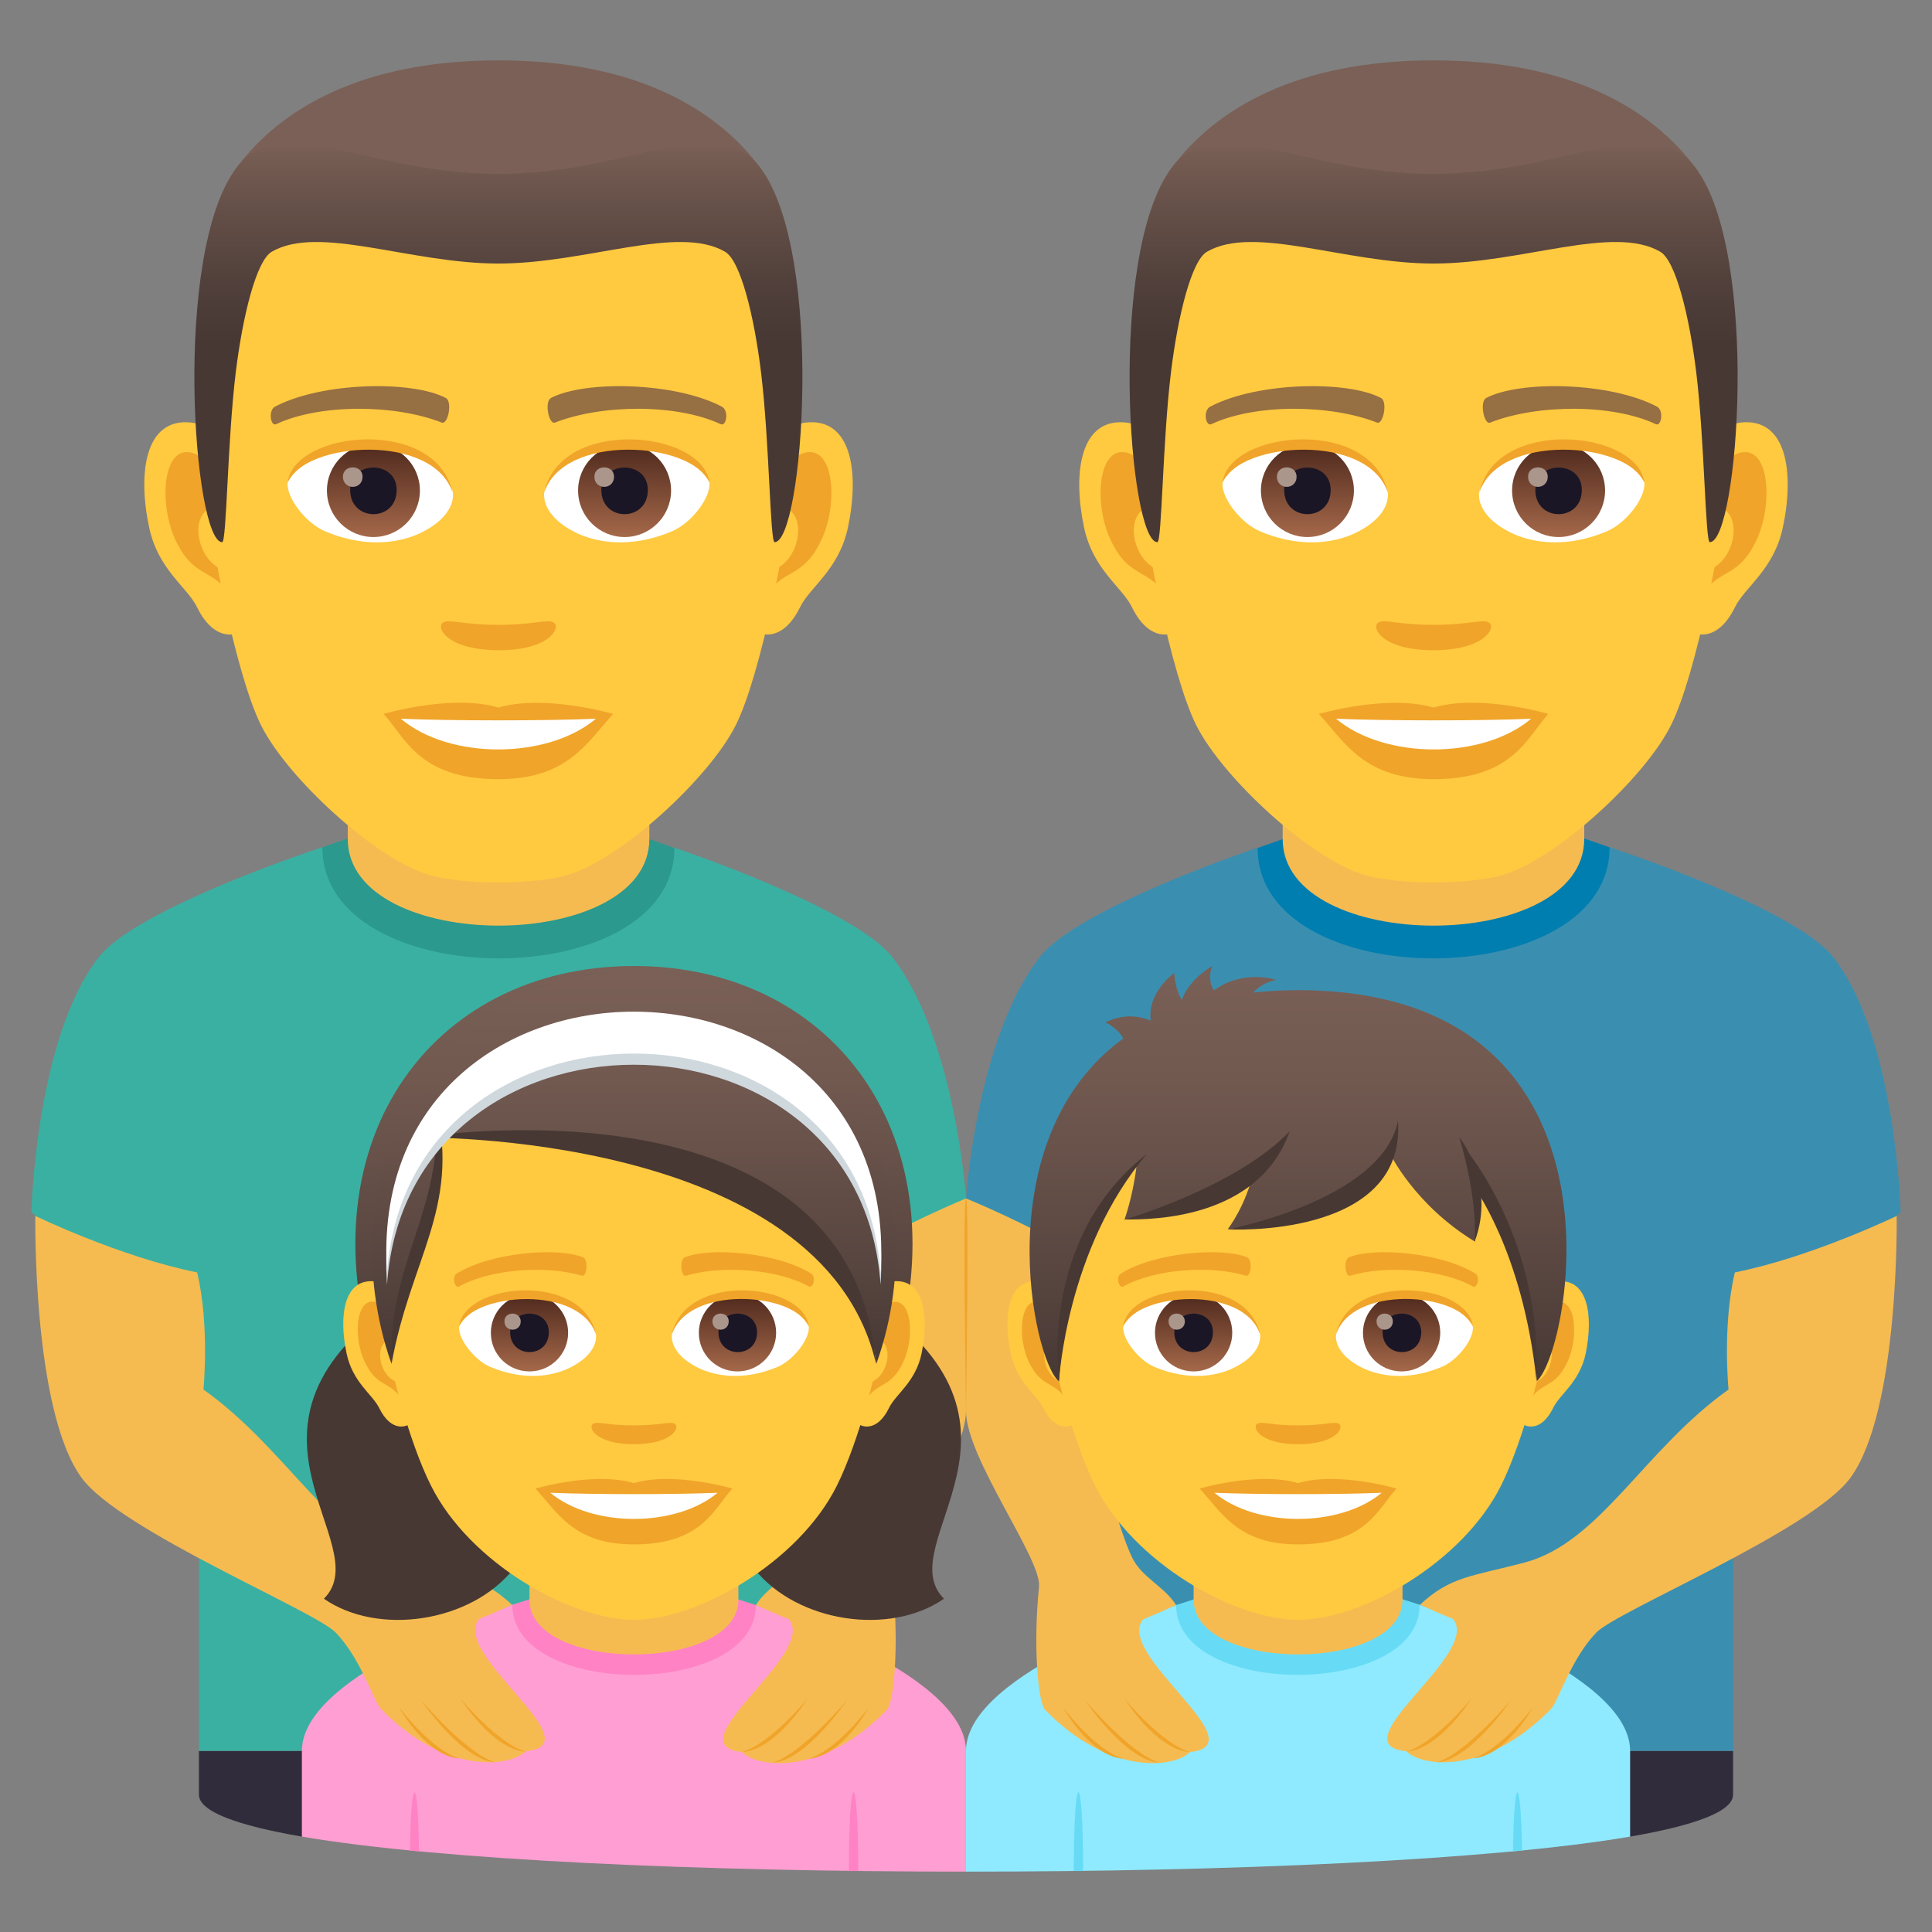 <?xml version="1.0" encoding="utf-8"?>
<!-- Generator: Adobe Illustrator 24.1.2, SVG Export Plug-In . SVG Version: 6.00 Build 0)  -->
<svg version="1.1" id="Layer_1" xmlns="http://www.w3.org/2000/svg" xmlns:xlink="http://www.w3.org/1999/xlink" x="0px" y="0px"
	 width="64px" height="64px" viewBox="0 0 64 64" style="enable-background:new 0 0 64 64;" xml:space="preserve">
<rect x="0" y="0" width="64" height="64" fill="#808080" stroke="none"/>
<path fill="#302C3B" d="M49.67,58L54,60.84c2.14-0.37,3.41-0.83,3.41-1.39V58L49.67,58z"/>
<path fill="#3A8FB0" d="M60.74,31.72c-1.27-1.65-7.43-3.66-7.43-3.66l-11.65,0.02c0,0-5.96,1.99-7.23,3.64C32.35,34.41,32,39.7,32,39.7
	L36.67,58l20.74,0V45.08l5.55-4.93C62.96,40.15,62.82,34.41,60.74,31.72z"/>
<path fill="#007EB0" d="M41.66,28.09c0,4.89,11.66,4.87,11.66-0.02l-1.17-0.41h-9.27L41.66,28.09z"/>
<path fill="#F5BB51" d="M42.49,27.79c0,3.83,9.99,3.83,9.99,0c0-1.3,0-4.23,0-4.23h-9.99C42.49,23.56,42.49,26.49,42.49,27.79z"/>
<path id="Path_1153_" fill="#FFC940" d="M57.64,14c-1.57,0.19-2.71,5.45-1.72,6.84c0.14,0.19,0.95,0.5,1.55-0.72
	c0.33-0.68,1.29-1.24,1.59-2.65C59.44,15.68,59.21,13.81,57.64,14z"/>
<path id="Path_1152_" fill="#FFC940" d="M37.33,14c1.57,0.19,2.71,5.45,1.72,6.84c-0.14,0.19-0.95,0.5-1.55-0.72
	c-0.33-0.68-1.29-1.24-1.59-2.65C35.53,15.68,35.77,13.81,37.33,14z"/>
<path id="Path_1151_" fill="#F0A429" d="M57.6,15.01c-0.41,0.13-0.86,0.75-1.1,1.79c1.43-0.31,1.08,2.08-0.17,2.13
	c0.01,0.24,0.03,0.49,0.06,0.75c0.6-0.87,1.21-0.52,1.81-1.82C58.74,16.68,58.62,14.69,57.6,15.01z"/>
<path id="Path_1150_" fill="#F0A429" d="M38.48,16.8c-0.24-1.04-0.69-1.66-1.1-1.79c-1.02-0.32-1.15,1.68-0.6,2.85
	c0.6,1.3,1.21,0.95,1.82,1.82c0.03-0.26,0.04-0.51,0.05-0.75C37.41,18.87,37.06,16.51,38.48,16.8z"/>
<path id="Path_1149_" fill="#FFC940" d="M47.49,3.88c-6.81,0-10.09,5.15-9.68,12.32c0.08,1.44,0.97,6.14,1.82,7.83
	c0.87,1.73,3.75,4.39,5.52,4.94c1.12,0.35,3.57,0.35,4.68,0c1.77-0.55,4.66-3.21,5.52-4.94c0.85-1.69,1.74-6.39,1.82-7.83
	C57.58,9.03,54.3,3.88,47.49,3.88z"/>
<path id="Path_1135_" fill="#966F42" d="M54.89,13.47c-1.56-0.82-4.54-0.87-5.65-0.29C49,13.29,49.16,14.08,49.36,14
	c1.55-0.61,4.04-0.63,5.49,0.05C55.04,14.14,55.12,13.59,54.89,13.47z"/>
<path id="Path_1134_" fill="#966F42" d="M40.09,13.47c1.56-0.82,4.54-0.87,5.65-0.29c0.24,0.11,0.08,0.89-0.12,0.82
	c-1.55-0.61-4.04-0.63-5.49,0.05C39.93,14.14,39.85,13.59,40.09,13.47z"/>
<path id="Path_1133_" fill="#F0A429" d="M49.33,20.63c-0.19-0.14-0.65,0.07-1.84,0.07c-1.19,0-1.64-0.21-1.84-0.07
	c-0.23,0.16,0.14,0.91,1.84,0.91C49.19,21.53,49.56,20.79,49.33,20.63z"/>
<path id="Path_1132_" fill="#F0A429" d="M47.49,23.44c-1.53-0.45-3.8,0.21-3.8,0.21c0.86,0.94,1.5,2.16,3.8,2.16
	c2.64,0,3.09-1.39,3.8-2.16C51.29,23.65,49.02,22.98,47.49,23.44z"/>
<path id="Path_1131_" fill="#FFFFFF" d="M44.26,23.81c1.61,1.35,4.85,1.36,6.46,0C49.01,23.88,45.98,23.88,44.26,23.81z"/>
<path id="Path_1130_" fill="#FFFFFF" d="M45.97,16.28c0.06,0.45-0.25,0.99-1.1,1.39c-0.54,0.25-1.66,0.55-3.13-0.07
	c-0.66-0.28-1.3-1.14-1.24-1.62C41.3,14.48,45.23,14.26,45.97,16.28z"/>
<linearGradient id="Oval_1_" gradientUnits="userSpaceOnUse" x1="-437.431" y1="479.556" x2="-437.431" y2="480.025" gradientTransform="matrix(6.57 0 0 -6.57 2917.27 3168.527)">
	<stop  offset="0" style="stop-color:#A6694A"/>
	<stop  offset="1" style="stop-color:#4F2A1E"/>
</linearGradient>
<path id="Oval_148_" fill="url(#Oval_1_)" d="M43.31,14.71c0.85,0,1.54,0.69,1.54,1.54c0,0.85-0.69,1.54-1.54,1.54
	c-0.85,0-1.54-0.69-1.54-1.54C41.77,15.4,42.46,14.71,43.31,14.71z"/>
<path id="Path_1129_" fill="#1A1626" d="M42.54,16.23c0,1.07,1.54,1.07,1.54,0C44.08,15.24,42.54,15.24,42.54,16.23z"/>
<path id="Path_1128_" fill="#AB968C" d="M42.3,15.79c0,0.45,0.65,0.45,0.65,0C42.95,15.38,42.3,15.38,42.3,15.79z"/>
<path id="Path_1127_" fill="#F0A429" d="M45.98,16.34c-0.63-2.01-4.9-1.72-5.48-0.36C40.72,14.25,45.45,13.79,45.98,16.34z"/>
<path id="Path_1126_" fill="#FFFFFF" d="M49,16.28c-0.06,0.45,0.25,0.99,1.1,1.39c0.54,0.25,1.66,0.55,3.13-0.07
	c0.66-0.28,1.3-1.14,1.24-1.62C53.68,14.48,49.75,14.26,49,16.28z"/>
<linearGradient id="Oval_2_" gradientUnits="userSpaceOnUse" x1="-438.862" y1="479.556" x2="-438.862" y2="480.025" gradientTransform="matrix(6.57 0 0 -6.57 2935.001 3168.527)">
	<stop  offset="0" style="stop-color:#A6694A"/>
	<stop  offset="1" style="stop-color:#4F2A1E"/>
</linearGradient>
<path id="Oval_147_" fill="url(#Oval_2_)" d="M51.63,14.71c0.85,0,1.54,0.69,1.54,1.54c0,0.85-0.69,1.54-1.54,1.54
	c-0.85,0-1.54-0.69-1.54-1.54C50.09,15.4,50.78,14.71,51.63,14.71z"/>
<path id="Path_1125_" fill="#1A1626" d="M50.86,16.23c0,1.07,1.54,1.07,1.54,0C52.4,15.24,50.86,15.24,50.86,16.23z"/>
<path id="Path_1124_" fill="#AB968C" d="M50.62,15.79c0,0.45,0.65,0.45,0.65,0C51.27,15.38,50.62,15.38,50.62,15.79z"/>
<path id="Path_1123_" fill="#F0A429" d="M49,16.34c0.63-2.01,4.89-1.72,5.47-0.36C54.25,14.25,49.53,13.79,49,16.34z"/>
<path fill="#7A6056" d="M56.19,5.59C54.7,3.57,51.97,2,47.49,2c-4.48,0-7.21,1.57-8.7,3.59C36.68,8.44,58.3,8.44,56.19,5.59z"/>
<linearGradient id="SVGID_1_" gradientUnits="userSpaceOnUse" x1="-55.004" y1="17.958" x2="-55.004" y2="4.73" gradientTransform="matrix(1 0 0 1 102.492 0)">
	<stop  offset="0.5" style="stop-color:#473834"/>
	<stop  offset="0.639" style="stop-color:#503F3A"/>
	<stop  offset="0.864" style="stop-color:#68524A"/>
	<stop  offset="1" style="stop-color:#7A6056"/>
</linearGradient>
<path fill="url(#SVGID_1_)" d="M56.19,5.59c-1.49-2.02-4.22,0.17-8.7,0.17c-4.48,0-7.21-2.19-8.7-0.17c-2.11,2.86-1.39,12.37-0.45,12.37
	c0.15,0,0.17-3.33,0.45-5.63c0.23-1.88,0.68-3.69,1.19-3.99c1.56-0.91,4.58,0.39,7.51,0.39c2.93,0,5.95-1.3,7.51-0.39
	c0.51,0.3,0.96,2.12,1.19,3.99c0.28,2.3,0.3,5.63,0.45,5.63C57.58,17.96,58.3,8.44,56.19,5.59z"/>
<path fill="#8FEAFF" d="M47.03,53.16l-8.07,0.01c0,0-6.96,2.2-6.96,4.83c0,1.27,0,4,0,4c8.69,0,17.38-0.37,22-1.16
	c0-0.82,0-1.92,0-2.84C54,55.36,47.03,53.16,47.03,53.16z"/>
<path fill="#67DBF5" d="M38.96,53.17c0,3.09,8.07,3.08,8.07-0.01l-0.81-0.26h-6.42L38.96,53.17z"/>
<path fill="#F5BB51" d="M39.54,52.99c0,2.42,6.92,2.42,6.92,0c0-0.82,0-2.67,0-2.67h-6.92C39.54,50.31,39.54,52.17,39.54,52.99z"/>
<path fill="#67DBF5" d="M35.57,61.98c0.1,0,0.21,0,0.31,0C35.88,58.5,35.57,58.5,35.57,61.98z"/>
<path fill="#67DBF5" d="M50.12,61.33c0.1-0.01,0.2-0.02,0.3-0.03C50.38,58.73,50.15,58.73,50.12,61.33z"/>
<path fill="#F5BB51" d="M48.13,53.63c0,0-0.31-0.12-1.09-0.47c1-0.94,1.72-0.94,3.47-1.4c2.5-0.67,3.94-3.73,6.75-5.73
	c0,0-0.21-2.13,0.21-3.88c2.52-0.5,5.36-1.87,5.36-1.87s0.1,6.43-1.53,8.67c-1.27,1.75-7.71,4.4-8.42,5.13
	c-0.84,0.87-1.26,2.28-1.5,2.53c-2.08,2.14-4.22,1.96-4.8,1.4C44.29,57.79,49.1,54.78,48.13,53.63z"/>
<path fill="#F0A429" d="M48.75,56.26c0,0-1.21,1.48-2.17,1.77C47.7,57.95,48.75,56.26,48.75,56.26z"/>
<path fill="#F0A429" d="M50.06,56.31c0,0-1.51,1.78-2.46,2.07C48.71,58.31,50.06,56.31,50.06,56.31z"/>
<path fill="#F0A429" d="M50.79,56.54c0,0-1.05,1.42-2.01,1.71C49.9,58.18,50.79,56.54,50.79,56.54z"/>
<path fill="#F5BB51" d="M37.87,53.64c0,0,0.31-0.12,1.09-0.47c-0.39-0.62-1.14-0.91-1.46-1.58c-0.51-1.07-1.15-3.7-1.32-4.7
	c0,0,0.19-3.66,0.02-5.1C33.97,40.49,32,39.7,32,39.7s0,5.16,0,7.04c0,1.56,2.51,4.9,2.42,5.82c-0.2,1.91-0.04,3.83,0.2,4.08
	c2.08,2.14,4.22,1.96,4.8,1.4C41.7,57.8,36.9,54.79,37.87,53.64z"/>
<path fill="#F0A429" d="M37.25,56.27c0,0,1.21,1.48,2.17,1.77C38.3,57.97,37.25,56.27,37.25,56.27z"/>
<path fill="#F0A429" d="M35.94,56.32c0,0,1.51,1.78,2.46,2.07C37.28,58.32,35.94,56.32,35.94,56.32z"/>
<path fill="#F0A429" d="M35.21,56.55c0,0,1.05,1.42,2.01,1.71C36.1,58.19,35.21,56.55,35.21,56.55z"/>
<path fill="#302C3B" d="M14.33,58L10,60.84c-2.14-0.37-3.41-0.83-3.41-1.39V58L14.33,58z"/>
<path fill="#3AB0A2" d="M3.26,31.72c1.27-1.65,7.43-3.66,7.43-3.66l11.65,0.02c0,0,5.96,1.99,7.23,3.64C31.65,34.41,32,39.7,32,39.7
	L27.33,58L6.59,58V45.08l-5.55-4.93C1.04,40.15,1.18,34.41,3.26,31.72z"/>
<path fill="#2B998D" d="M22.34,28.09c0,4.89-11.66,4.87-11.66-0.02l1.17-0.41h9.27L22.34,28.09z"/>
<path fill="#F5BB51" d="M21.51,27.79c0,3.83-9.99,3.83-9.99,0c0-1.3,0-4.23,0-4.23h9.99C21.51,23.56,21.51,26.49,21.51,27.79z"/>
<path id="Path_1122_" fill="#FFC940" d="M6.36,14c1.57,0.19,2.71,5.45,1.72,6.84c-0.14,0.19-0.95,0.5-1.55-0.72
	c-0.33-0.68-1.29-1.24-1.59-2.65C4.56,15.68,4.79,13.81,6.36,14z"/>
<path id="Path_1121_" fill="#FFC940" d="M26.67,14c-1.57,0.19-2.71,5.45-1.72,6.84c0.14,0.19,0.95,0.5,1.55-0.72
	c0.33-0.68,1.29-1.24,1.59-2.65C28.47,15.68,28.23,13.81,26.67,14z"/>
<path id="Path_1120_" fill="#F0A429" d="M6.4,15.01c0.41,0.13,0.86,0.75,1.1,1.79c-1.43-0.31-1.08,2.08,0.17,2.13
	c-0.01,0.24-0.03,0.49-0.06,0.75c-0.6-0.87-1.21-0.52-1.81-1.82C5.26,16.68,5.38,14.69,6.4,15.01z"/>
<path id="Path_1119_" fill="#F0A429" d="M25.52,16.8c0.24-1.04,0.69-1.66,1.1-1.79c1.02-0.32,1.15,1.68,0.6,2.85
	c-0.6,1.3-1.21,0.95-1.82,1.82c-0.03-0.26-0.04-0.51-0.05-0.75C26.59,18.87,26.94,16.51,25.52,16.8z"/>
<path id="Path_1118_" fill="#FFC940" d="M16.51,3.88c6.81,0,10.09,5.15,9.68,12.32c-0.08,1.44-0.97,6.14-1.82,7.83
	c-0.87,1.73-3.75,4.39-5.52,4.94c-1.12,0.35-3.57,0.35-4.68,0c-1.77-0.55-4.66-3.21-5.52-4.94c-0.85-1.69-1.74-6.39-1.82-7.83
	C6.42,9.03,9.7,3.88,16.51,3.88z"/>
<path id="Path_1117_" fill="#966F42" d="M9.11,13.47c1.56-0.82,4.54-0.87,5.65-0.29c0.24,0.11,0.08,0.89-0.12,0.82
	c-1.55-0.61-4.04-0.63-5.49,0.05C8.96,14.14,8.88,13.59,9.11,13.47z"/>
<path id="Path_1116_" fill="#966F42" d="M23.91,13.47c-1.56-0.82-4.54-0.87-5.65-0.29c-0.24,0.11-0.08,0.89,0.12,0.82
	c1.55-0.61,4.04-0.63,5.49,0.05C24.07,14.14,24.15,13.59,23.91,13.47z"/>
<path id="Path_1115_" fill="#F0A429" d="M14.67,20.63c0.19-0.14,0.65,0.07,1.84,0.07c1.19,0,1.64-0.21,1.84-0.07
	c0.23,0.16-0.14,0.91-1.84,0.91C14.81,21.53,14.44,20.79,14.67,20.63z"/>
<path id="Path_1114_" fill="#F0A429" d="M16.51,23.44c1.53-0.45,3.8,0.21,3.8,0.21c-0.86,0.94-1.5,2.16-3.8,2.16
	c-2.64,0-3.09-1.39-3.8-2.16C12.71,23.65,14.98,22.98,16.51,23.44z"/>
<path id="Path_1113_" fill="#FFFFFF" d="M19.74,23.81c-1.61,1.35-4.85,1.36-6.46,0C14.99,23.88,18.02,23.88,19.74,23.81z"/>
<path id="Path_1112_" fill="#FFFFFF" d="M18.03,16.28c-0.06,0.45,0.25,0.99,1.1,1.39c0.54,0.25,1.66,0.55,3.13-0.07
	c0.66-0.28,1.3-1.14,1.24-1.62C22.7,14.48,18.77,14.26,18.03,16.28z"/>
<linearGradient id="Oval_3_" gradientUnits="userSpaceOnUse" x1="-447.825" y1="479.556" x2="-447.825" y2="480.025" gradientTransform="matrix(6.57 0 0 -6.57 2962.945 3168.527)">
	<stop  offset="0" style="stop-color:#A6694A"/>
	<stop  offset="1" style="stop-color:#4F2A1E"/>
</linearGradient>
<path id="Oval_144_" fill="url(#Oval_3_)" d="M20.69,14.71c0.85,0,1.54,0.69,1.54,1.54c0,0.85-0.69,1.54-1.54,1.54
	c-0.85,0-1.54-0.69-1.54-1.54C19.15,15.4,19.84,14.71,20.69,14.71z"/>
<path id="Path_1111_" fill="#1A1626" d="M19.92,16.23c0,1.07,1.54,1.07,1.54,0C21.46,15.24,19.92,15.24,19.92,16.23z"/>
<path id="Path_1110_" fill="#AB968C" d="M19.69,15.79c0,0.45,0.65,0.45,0.65,0C20.34,15.38,19.69,15.38,19.69,15.79z"/>
<path id="Path_1109_" fill="#F0A429" d="M18.02,16.34c0.63-2.01,4.9-1.72,5.48-0.36C23.28,14.25,18.55,13.79,18.02,16.34z"/>
<path id="Path_1108_" fill="#FFFFFF" d="M15,16.28c0.06,0.45-0.25,0.99-1.1,1.39c-0.54,0.25-1.66,0.55-3.13-0.07
	c-0.66-0.28-1.3-1.14-1.24-1.62C10.32,14.48,14.25,14.26,15,16.28z"/>
<linearGradient id="Oval_4_" gradientUnits="userSpaceOnUse" x1="-449.256" y1="479.556" x2="-449.256" y2="480.025" gradientTransform="matrix(6.57 0 0 -6.57 2964.029 3168.527)">
	<stop  offset="0" style="stop-color:#A6694A"/>
	<stop  offset="1" style="stop-color:#4F2A1E"/>
</linearGradient>
<path id="Oval_143_" fill="url(#Oval_4_)" d="M12.37,14.71c0.85,0,1.54,0.69,1.54,1.54c0,0.85-0.69,1.54-1.54,1.54
	c-0.85,0-1.54-0.69-1.54-1.54C10.83,15.4,11.52,14.71,12.37,14.71z"/>
<path id="Path_1107_" fill="#1A1626" d="M11.6,16.23c0,1.07,1.54,1.07,1.54,0C13.14,15.24,11.6,15.24,11.6,16.23z"/>
<path id="Path_1106_" fill="#AB968C" d="M11.36,15.79c0,0.45,0.65,0.45,0.65,0C12.01,15.38,11.36,15.38,11.36,15.79z"/>
<path id="Path_1105_" fill="#F0A429" d="M15,16.34c-0.63-2.01-4.89-1.72-5.47-0.36C9.75,14.25,14.47,13.79,15,16.34z"/>
<path fill="#7A6056" d="M7.81,5.59C9.3,3.57,12.03,2,16.51,2c4.48,0,7.21,1.57,8.7,3.59C27.32,8.44,5.7,8.44,7.81,5.59z"/>
<linearGradient id="SVGID_2_" gradientUnits="userSpaceOnUse" x1="1489.326" y1="17.958" x2="1489.326" y2="4.73" gradientTransform="matrix(-1 0 0 1 1505.838 0)">
	<stop  offset="0.5" style="stop-color:#473834"/>
	<stop  offset="0.639" style="stop-color:#503F3A"/>
	<stop  offset="0.864" style="stop-color:#68524A"/>
	<stop  offset="1" style="stop-color:#7A6056"/>
</linearGradient>
<path fill="url(#SVGID_2_)" d="M7.81,5.59c1.49-2.02,4.22,0.17,8.7,0.17c4.48,0,7.21-2.19,8.7-0.17c2.11,2.86,1.39,12.37,0.45,12.37
	c-0.15,0-0.17-3.33-0.45-5.63c-0.23-1.88-0.68-3.69-1.19-3.99c-1.56-0.91-4.58,0.39-7.51,0.39c-2.93,0-5.95-1.3-7.51-0.39
	c-0.51,0.3-0.96,2.12-1.19,3.99c-0.28,2.3-0.3,5.63-0.45,5.63C6.42,17.96,5.7,8.44,7.81,5.59z"/>
<path fill="#FF9ED2" d="M16.97,53.16l8.07,0.01c0,0,6.96,2.2,6.96,4.83c0,1.27,0,4,0,4c-8.69,0-17.38-0.37-22-1.16
	c0-0.82,0-1.92,0-2.84C10,55.36,16.97,53.16,16.97,53.16z"/>
<path fill="#FF82C5" d="M25.04,53.17c0,3.09-8.07,3.08-8.07-0.01l0.81-0.26h6.42L25.04,53.17z"/>
<path fill="#F5BB51" d="M24.46,52.99c0,2.42-6.92,2.42-6.92,0c0-0.82,0-2.67,0-2.67h6.92C24.46,50.31,24.46,52.17,24.46,52.99z"/>
<path fill="#FF82C5" d="M28.43,61.98c-0.1,0-0.21,0-0.31,0C28.12,58.5,28.43,58.5,28.43,61.98z"/>
<path fill="#FF82C5" d="M13.88,61.33c-0.1-0.01-0.2-0.02-0.3-0.03C13.62,58.73,13.85,58.73,13.88,61.33z"/>
<path fill="#F5BB51" d="M15.87,53.63c0,0,0.31-0.12,1.09-0.47c-1-0.94-1.72-0.94-3.47-1.4c-2.5-0.67-3.94-3.73-6.75-5.73
	c0,0,0.21-2.13-0.21-3.88c-2.52-0.5-5.36-1.87-5.36-1.87s-0.1,6.43,1.53,8.67c1.27,1.75,7.71,4.4,8.42,5.13
	c0.84,0.87,1.26,2.28,1.5,2.53c2.08,2.14,4.22,1.96,4.8,1.4C19.71,57.79,14.9,54.78,15.87,53.63z"/>
<path fill="#F0A429" d="M15.25,56.26c0,0,1.21,1.48,2.17,1.77C16.3,57.95,15.25,56.26,15.25,56.26z"/>
<path fill="#F0A429" d="M13.94,56.31c0,0,1.51,1.78,2.46,2.07C15.29,58.31,13.94,56.31,13.94,56.31z"/>
<path fill="#F0A429" d="M13.21,56.54c0,0,1.05,1.42,2.01,1.71C14.1,58.18,13.21,56.54,13.21,56.54z"/>
<path fill="#F5BB51" d="M26.13,53.64c0,0-0.31-0.12-1.09-0.47c0.38-0.62,1.14-0.91,1.46-1.58c0.51-1.07,1.15-3.7,1.32-4.7
	c0,0-0.19-3.66-0.02-5.1c2.23-1.29,4.2-2.09,4.2-2.09s0,5.16,0,7.04c0,1.56-2.51,4.9-2.42,5.82c0.2,1.91,0.04,3.83-0.2,4.08
	c-2.08,2.14-4.22,1.96-4.8,1.4C22.3,57.8,27.1,54.79,26.13,53.64z"/>
<path fill="#F0A429" d="M26.75,56.27c0,0-1.21,1.48-2.17,1.77C25.7,57.97,26.75,56.27,26.75,56.27z"/>
<path fill="#F0A429" d="M28.06,56.32c0,0-1.51,1.78-2.46,2.07C26.72,58.32,28.06,56.32,28.06,56.32z"/>
<path fill="#F0A429" d="M28.79,56.55c0,0-1.05,1.42-2.01,1.71C27.9,58.19,28.79,56.55,28.79,56.55z"/>
<path fill="#F0A429" d="M32,46.8c0,0,0.11-7.1,0-7.1C31.89,39.7,32,46.8,32,46.8z"/>
<path fill="#473834" d="M28.65,42.97c6.46,4.27,0.78,8.15,2.62,9.99C27.7,55.44,18.96,51.17,28.65,42.97z"/>
<path fill="#473834" d="M13.35,42.97c-6.46,4.27-0.78,8.15-2.62,9.99C14.3,55.44,23.04,51.17,13.35,42.97z"/>
<linearGradient id="SVGID_3_" gradientUnits="userSpaceOnUse" x1="24.396" y1="45.64" x2="24.396" y2="32" gradientTransform="matrix(1 0 0 1 -3.396 0)">
	<stop  offset="0" style="stop-color:#473834"/>
	<stop  offset="0.272" style="stop-color:#594640"/>
	<stop  offset="0.723" style="stop-color:#715950"/>
	<stop  offset="1" style="stop-color:#7A6056"/>
</linearGradient>
<path fill="url(#SVGID_3_)" d="M21,32c-6.79,0-11.08,5.97-8.44,13.64h16.88C32.08,37.97,27.79,32,21,32z"/>
<path id="Path_1082_" fill="#FFC940" d="M12.44,42.45c1.07,0.13,1.83,3.73,1.17,4.68c-0.1,0.13-0.64,0.35-1.05-0.49
	c-0.23-0.46-0.88-0.85-1.08-1.81C11.22,43.6,11.38,42.32,12.44,42.45z"/>
<path id="Path_1081_" fill="#F0A429" d="M12.47,43.14c0.28,0.09,0.58,0.52,0.75,1.23c-0.97-0.21-0.73,1.42,0.12,1.45
	c-0.01,0.16-0.02,0.33-0.04,0.51c-0.41-0.6-0.82-0.36-1.23-1.24C11.7,44.29,11.78,42.93,12.47,43.14z"/>
<path id="Path_1080_" fill="#FFC940" d="M29.56,42.45c-1.06,0.13-1.83,3.73-1.16,4.68c0.09,0.13,0.64,0.35,1.05-0.49
	c0.22-0.46,0.88-0.85,1.08-1.81C30.78,43.6,30.62,42.32,29.56,42.45z"/>
<path id="Path_1079_" fill="#F0A429" d="M28.78,44.37c0.16-0.71,0.47-1.14,0.74-1.22c0.69-0.22,0.78,1.15,0.41,1.95
	c-0.41,0.89-0.82,0.65-1.23,1.24c-0.02-0.18-0.03-0.35-0.04-0.51C29.5,45.78,29.74,44.17,28.78,44.37z"/>
<path fill="#FFC940" d="M21,33.2c-5.82,0-8.63,4.4-8.28,10.53c0.07,1.23,0.83,4.05,1.56,5.49c1.27,2.54,4.6,4.44,6.72,4.44
	c2.12,0,5.45-1.9,6.72-4.44c0.72-1.44,1.49-4.26,1.56-5.49C29.63,37.61,26.82,33.2,21,33.2z"/>
<path id="Path_1078_" fill="#F0A429" d="M22.36,47.17c-0.14-0.1-0.48,0.05-1.36,0.05c-0.88,0-1.21-0.15-1.36-0.05
	c-0.17,0.12,0.1,0.67,1.36,0.67C22.25,47.84,22.53,47.3,22.36,47.17z"/>
<path id="Path_1077_" fill="#F0A429" d="M21,49.13c-1.31-0.39-3.26,0.18-3.26,0.18c0.74,0.81,1.28,1.85,3.26,1.85
	c2.26,0,2.65-1.19,3.26-1.85C24.26,49.31,22.31,48.74,21,49.13z"/>
<path id="Path_1076_" fill="#FFFFFF" d="M18.23,49.45c1.38,1.15,4.15,1.16,5.54,0C22.3,49.51,19.71,49.51,18.23,49.45z"/>
<path id="Path_1075_" fill="#FFFFFF" d="M19.74,44.18c0.05,0.37-0.21,0.82-0.91,1.15c-0.45,0.21-1.37,0.46-2.59-0.05
	c-0.54-0.23-1.08-0.95-1.03-1.34C15.88,42.68,19.13,42.5,19.74,44.18z"/>
<linearGradient id="Oval_5_" gradientUnits="userSpaceOnUse" x1="-425.236" y1="475.35" x2="-425.236" y2="475.739" gradientTransform="matrix(6.57 0 0 -6.57 2811.386 3168.527)">
	<stop  offset="0" style="stop-color:#A6694A"/>
	<stop  offset="1" style="stop-color:#4F2A1E"/>
</linearGradient>
<path id="Oval_140_" fill="url(#Oval_5_)" d="M17.54,42.87c0.71,0,1.28,0.57,1.28,1.28c0,0.7-0.57,1.28-1.28,1.28
	c-0.71,0-1.28-0.57-1.28-1.28C16.26,43.45,16.83,42.87,17.54,42.87z"/>
<path id="Path_1074_" fill="#1A1626" d="M16.9,44.13c0,0.88,1.28,0.88,1.28,0C18.18,43.31,16.9,43.31,16.9,44.13z"/>
<path id="Path_1073_" fill="#AB968C" d="M16.71,43.77c0,0.37,0.54,0.37,0.54,0C17.24,43.43,16.71,43.43,16.71,43.77z"/>
<path id="Path_1072_" fill="#F0A429" d="M19.75,44.23c-0.52-1.67-4.05-1.42-4.54-0.3C15.39,42.49,19.31,42.11,19.75,44.23z"/>
<path id="Path_1071_" fill="#FFFFFF" d="M22.26,44.18c-0.05,0.37,0.21,0.82,0.91,1.15c0.45,0.21,1.37,0.46,2.59-0.05
	c0.54-0.23,1.08-0.95,1.03-1.34C26.13,42.68,22.87,42.5,22.26,44.18z"/>
<linearGradient id="Oval_6_" gradientUnits="userSpaceOnUse" x1="-426.886" y1="475.35" x2="-426.886" y2="475.739" gradientTransform="matrix(6.57 0 0 -6.57 2829.116 3168.527)">
	<stop  offset="0" style="stop-color:#A6694A"/>
	<stop  offset="1" style="stop-color:#4F2A1E"/>
</linearGradient>
<path id="Oval_139_" fill="url(#Oval_6_)" d="M24.43,42.87c0.71,0,1.28,0.57,1.28,1.28c0,0.7-0.57,1.28-1.28,1.28
	c-0.71,0-1.28-0.57-1.28-1.28C23.15,43.45,23.73,42.87,24.43,42.87z"/>
<path id="Path_1070_" fill="#1A1626" d="M23.8,44.13c0,0.88,1.28,0.88,1.28,0C25.07,43.31,23.8,43.31,23.8,44.13z"/>
<path id="Path_1069_" fill="#AB968C" d="M23.6,43.77c0,0.37,0.54,0.37,0.54,0C24.14,43.43,23.6,43.43,23.6,43.77z"/>
<path id="Path_1068_" fill="#F0A429" d="M22.25,44.23c0.52-1.67,4.05-1.43,4.54-0.3C26.61,42.49,22.69,42.11,22.25,44.23z"/>
<path id="Path_1067_" fill="#F0A429" d="M26.87,42.19c-1.1-0.69-3.31-0.89-4.18-0.54c-0.19,0.07-0.13,0.65,0.03,0.61
	c1.2-0.36,3.05-0.22,4.08,0.36C26.94,42.68,27.04,42.28,26.87,42.19z"/>
<path id="Path_1066_" fill="#F0A429" d="M15.13,42.19c1.1-0.69,3.31-0.89,4.18-0.54c0.19,0.07,0.13,0.65-0.03,0.61
	c-1.2-0.36-3.05-0.22-4.08,0.36C15.06,42.68,14.96,42.28,15.13,42.19z"/>
<linearGradient id="SVGID_4_" gradientUnits="userSpaceOnUse" x1="24.396" y1="45.179" x2="24.396" y2="32.201" gradientTransform="matrix(1 0 0 1 -3.396 0)">
	<stop  offset="0" style="stop-color:#473834"/>
	<stop  offset="0.272" style="stop-color:#594640"/>
	<stop  offset="0.723" style="stop-color:#715950"/>
	<stop  offset="1" style="stop-color:#7A6056"/>
</linearGradient>
<path fill="url(#SVGID_4_)" d="M21,32.2c-3.41,0-6.47,1.89-7.13,4.45c-1.72,1.68-1.98,5.51-0.9,8.53c0.14-2.9,1.75-4.35,1.65-7.54
	c9.59,0,13.89,3.13,14.41,7.54C31.2,39.1,27.77,32.2,21,32.2z"/>
<path fill="#473834" d="M29.02,45.18c-1.79-7.71-15.17-7.5-15.17-7.5C13.93,37.67,28.19,35.37,29.02,45.18z"/>
<path fill="#473834" d="M12.97,45.18c-0.12-3.42,1.69-4.97,1.49-8.5C15.22,40.04,13.6,41.7,12.97,45.18z"/>
<path fill="#CFD8DD" d="M29.17,42.56c0.77-11.57-17.12-11.57-16.35,0C13.49,32.84,28.51,32.84,29.17,42.56z"/>
<path fill="#FFFFFF" d="M29.17,42.19c0.77-11.57-17.12-11.57-16.35,0C13.49,32.47,28.51,32.47,29.17,42.19z"/>
<path id="Path_3797_" fill="#FFC940" d="M34.44,42.45c1.07,0.13,1.83,3.73,1.17,4.68c-0.1,0.13-0.64,0.35-1.05-0.49
	c-0.23-0.46-0.88-0.85-1.08-1.81C33.22,43.6,33.38,42.32,34.44,42.45z"/>
<path id="Path_3796_" fill="#F0A429" d="M34.47,43.14c0.28,0.09,0.58,0.52,0.75,1.23c-0.97-0.21-0.73,1.42,0.12,1.45
	c-0.01,0.16-0.02,0.33-0.04,0.51c-0.41-0.6-0.82-0.36-1.23-1.24C33.7,44.29,33.78,42.93,34.47,43.14z"/>
<path id="Path_3795_" fill="#FFC940" d="M51.56,42.45c-1.06,0.13-1.83,3.73-1.16,4.68c0.09,0.13,0.64,0.35,1.05-0.49
	c0.22-0.46,0.88-0.85,1.08-1.81C52.78,43.6,52.62,42.32,51.56,42.45z"/>
<path id="Path_3794_" fill="#F0A429" d="M50.78,44.37c0.16-0.71,0.47-1.14,0.74-1.22c0.69-0.22,0.78,1.15,0.41,1.95
	c-0.41,0.89-0.82,0.65-1.23,1.24c-0.02-0.18-0.03-0.35-0.04-0.51C51.5,45.78,51.74,44.17,50.78,44.37z"/>
<path fill="#FFC940" d="M43,33.2c-5.82,0-8.63,4.4-8.28,10.53c0.07,1.23,0.83,4.05,1.56,5.49c1.27,2.54,4.6,4.44,6.72,4.44
	c2.12,0,5.45-1.9,6.72-4.44c0.72-1.44,1.49-4.26,1.56-5.49C51.63,37.61,48.82,33.2,43,33.2z"/>
<path id="Path_3793_" fill="#F0A429" d="M44.36,47.17c-0.14-0.1-0.48,0.05-1.36,0.05c-0.88,0-1.21-0.15-1.36-0.05
	c-0.17,0.12,0.1,0.67,1.36,0.67C44.25,47.84,44.53,47.3,44.36,47.17z"/>
<path id="Path_3792_" fill="#F0A429" d="M43,49.13c-1.31-0.39-3.26,0.18-3.26,0.18c0.74,0.81,1.28,1.85,3.26,1.85
	c2.26,0,2.65-1.19,3.26-1.85C46.26,49.31,44.31,48.74,43,49.13z"/>
<path id="Path_3791_" fill="#FFFFFF" d="M40.23,49.45c1.38,1.15,4.15,1.16,5.54,0C44.3,49.51,41.71,49.51,40.23,49.45z"/>
<path id="Path_3790_" fill="#FFFFFF" d="M41.74,44.18c0.05,0.37-0.21,0.82-0.91,1.15c-0.45,0.21-1.37,0.46-2.59-0.05
	c-0.54-0.23-1.08-0.95-1.03-1.34C37.88,42.68,41.13,42.5,41.74,44.18z"/>
<linearGradient id="Oval_7_" gradientUnits="userSpaceOnUse" x1="-429.45" y1="475.35" x2="-429.45" y2="475.739" gradientTransform="matrix(6.57 0 0 -6.57 2861.072 3168.527)">
	<stop  offset="0" style="stop-color:#A6694A"/>
	<stop  offset="1" style="stop-color:#4F2A1E"/>
</linearGradient>
<path id="Oval_196_" fill="url(#Oval_7_)" d="M39.54,42.87c0.71,0,1.28,0.57,1.28,1.28c0,0.7-0.57,1.28-1.28,1.28
	c-0.71,0-1.28-0.57-1.28-1.28C38.26,43.45,38.83,42.87,39.54,42.87z"/>
<path id="Path_3789_" fill="#1A1626" d="M38.9,44.13c0,0.88,1.28,0.88,1.28,0C40.18,43.31,38.9,43.31,38.9,44.13z"/>
<path id="Path_3788_" fill="#AB968C" d="M38.71,43.77c0,0.37,0.54,0.37,0.54,0C39.24,43.43,38.71,43.43,38.71,43.77z"/>
<path id="Path_3787_" fill="#F0A429" d="M41.75,44.23c-0.52-1.67-4.05-1.42-4.54-0.3C37.39,42.49,41.31,42.11,41.75,44.23z"/>
<path id="Path_3786_" fill="#FFFFFF" d="M44.26,44.18c-0.05,0.37,0.21,0.82,0.91,1.15c0.45,0.21,1.37,0.46,2.59-0.05
	c0.55-0.23,1.08-0.95,1.03-1.34C48.13,42.68,44.87,42.5,44.26,44.18z"/>
<linearGradient id="Oval_8_" gradientUnits="userSpaceOnUse" x1="-431.1" y1="475.35" x2="-431.1" y2="475.739" gradientTransform="matrix(6.57 0 0 -6.57 2878.802 3168.527)">
	<stop  offset="0" style="stop-color:#A6694A"/>
	<stop  offset="1" style="stop-color:#4F2A1E"/>
</linearGradient>
<path id="Oval_195_" fill="url(#Oval_8_)" d="M46.43,42.87c0.71,0,1.28,0.57,1.28,1.28c0,0.7-0.57,1.28-1.28,1.28
	c-0.71,0-1.28-0.57-1.28-1.28C45.15,43.45,45.73,42.87,46.43,42.87z"/>
<path id="Path_3785_" fill="#1A1626" d="M45.8,44.13c0,0.88,1.28,0.88,1.28,0C47.07,43.31,45.8,43.31,45.8,44.13z"/>
<path id="Path_3784_" fill="#AB968C" d="M45.6,43.77c0,0.37,0.54,0.37,0.54,0C46.14,43.43,45.6,43.43,45.6,43.77z"/>
<path id="Path_3783_" fill="#F0A429" d="M44.25,44.23c0.52-1.67,4.05-1.43,4.54-0.3C48.61,42.49,44.69,42.11,44.25,44.23z"/>
<path id="Path_3782_" fill="#F0A429" d="M48.87,42.19c-1.1-0.69-3.31-0.89-4.18-0.54c-0.19,0.07-0.13,0.65,0.03,0.61
	c1.2-0.36,3.05-0.22,4.08,0.36C48.94,42.68,49.04,42.28,48.87,42.19z"/>
<path id="Path_3781_" fill="#F0A429" d="M37.13,42.19c1.1-0.69,3.31-0.89,4.18-0.54c0.19,0.07,0.13,0.65-0.03,0.61
	c-1.2-0.36-3.05-0.22-4.08,0.36C37.06,42.68,36.96,42.28,37.13,42.19z"/>
<linearGradient id="SVGID_5_" gradientUnits="userSpaceOnUse" x1="-3.29" y1="45.766" x2="-3.29" y2="32" gradientTransform="matrix(1 0 0 1 46.29 0)">
	<stop  offset="0" style="stop-color:#473834"/>
	<stop  offset="0.272" style="stop-color:#594640"/>
	<stop  offset="0.723" style="stop-color:#715950"/>
	<stop  offset="1" style="stop-color:#7A6056"/>
</linearGradient>
<path fill="url(#SVGID_5_)" d="M42.99,32.8c-0.53,0-1.01,0.03-1.48,0.08c0.2-0.2,0.44-0.36,0.77-0.42c-0.69-0.19-1.47-0.1-2.07,0.35
	c-0.13-0.22-0.18-0.49-0.05-0.81c-0.85,0.51-1.01,1.13-1.01,1.13c-0.24-0.39-0.25-0.9-0.25-0.9s-0.91,0.64-0.78,1.58
	c-0.81-0.35-1.5,0.06-1.5,0.06s0.4,0.17,0.59,0.53c-4.55,3.31-3,10.66-2.13,11.36c0,0,0.26-5.49,2.57-7.13
	c-0.13,1.04-0.4,1.77-0.4,1.77s2.28-0.36,4.28-1.64c-0.23,1.15-0.86,1.96-0.86,1.96s4.14-0.58,5.37-2.52c0,0,0.81,1.71,2.82,2.93
	c0,0,0.13-1.28-0.15-2.18c1.97,1.93,2.2,6.8,2.2,6.8C52.05,44.73,54.31,32.8,42.99,32.8z"/>
<path fill="#473834" d="M48.57,38.1l0.2,1.13c0,0,1.68,2.19,2.13,6.53C51.11,41.07,48.57,38.1,48.57,38.1z"/>
<path fill="#473834" d="M48.34,37.67c0,0,1.23,1.53,0.51,3.46C48.95,39.62,48.34,37.67,48.34,37.67z"/>
<path fill="#473834" d="M46.31,37.13c0.27,3.93-5.69,3.6-5.64,3.59C40.67,40.73,45.79,39.75,46.31,37.13z"/>
<path fill="#473834" d="M42.72,37.48c-1.12,3.17-5.23,2.89-5.47,2.92C37.25,40.4,40.93,39.34,42.72,37.48z"/>
<path fill="#473834" d="M38,38.22c-2.68,3.13-2.92,7.54-2.92,7.54S34.38,41.03,38,38.22z"/>
</svg>
